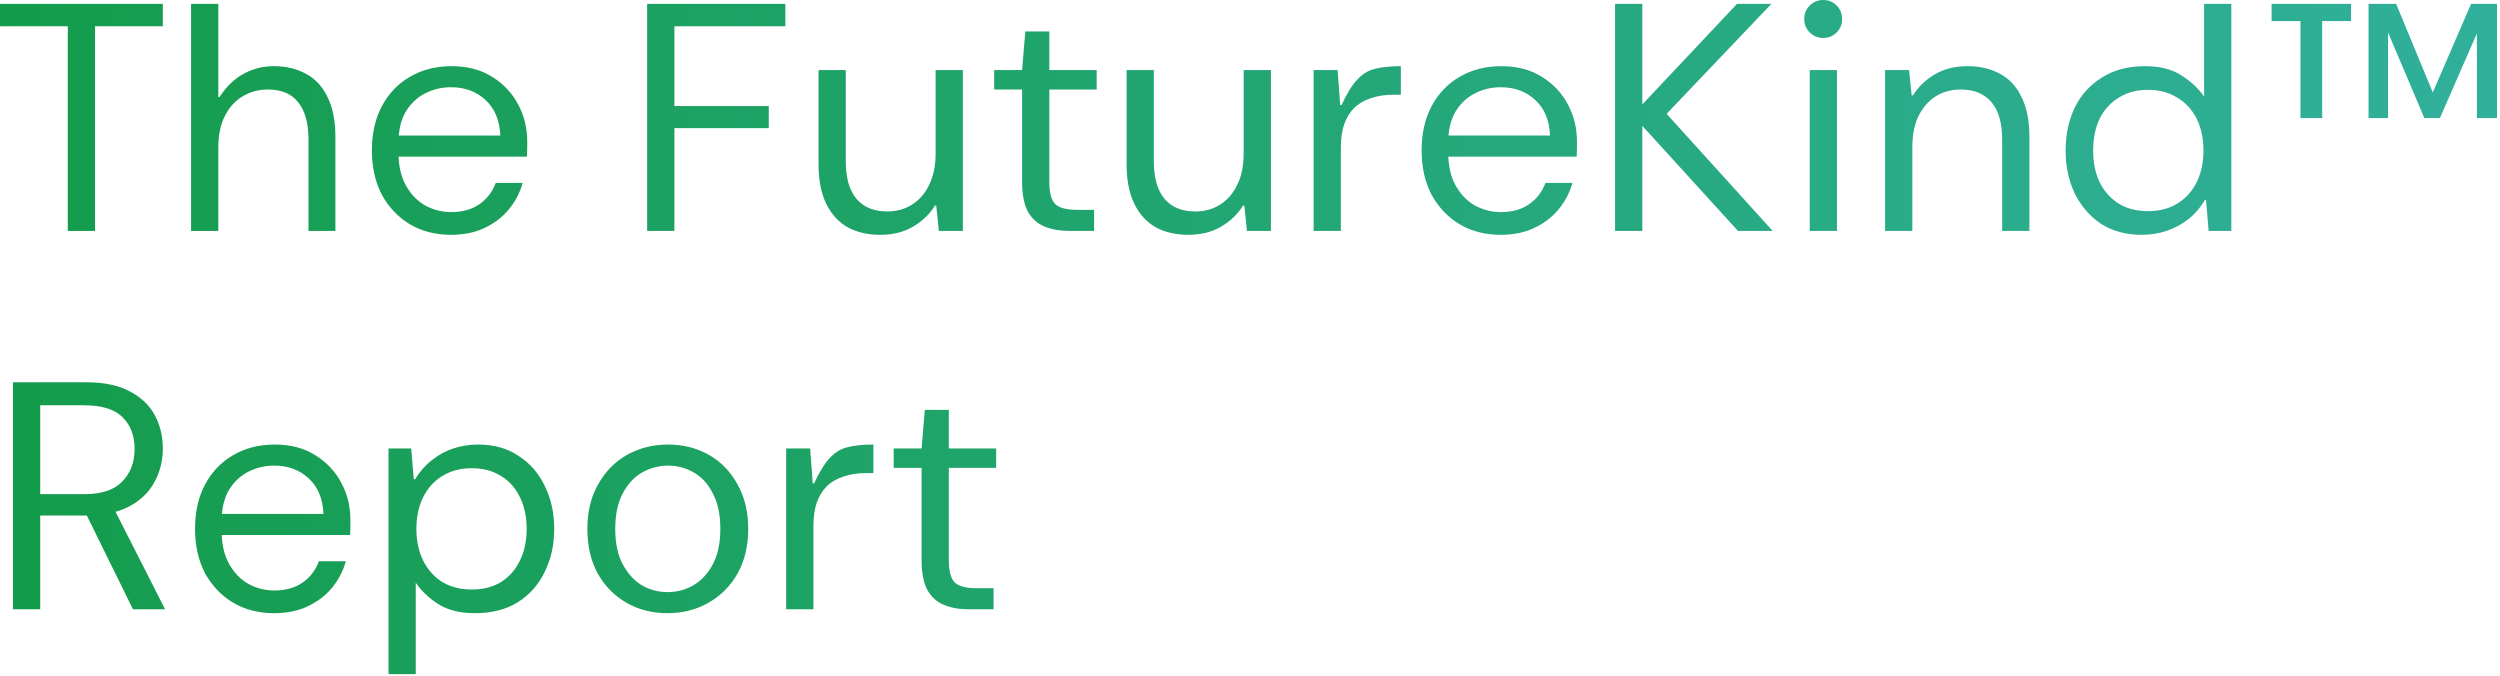<svg width="740" height="200" viewBox="0 0 740 200" fill="none" xmlns="http://www.w3.org/2000/svg">
<path d="M20.064 68.352V7.776H1.95652e-05V1.152H48.192V7.776H28.128V68.352H20.064ZM56.559 68.352V1.152H64.623V28.704H65.007C66.927 25.696 69.263 23.424 72.015 21.888C74.831 20.352 77.839 19.584 81.039 19.584C84.687 19.584 87.887 20.352 90.639 21.888C93.391 23.36 95.503 25.664 96.975 28.8C98.511 31.872 99.279 35.776 99.279 40.512V68.352H91.311V41.376C91.311 36.448 90.287 32.736 88.239 30.24C86.255 27.744 83.279 26.496 79.311 26.496C76.559 26.496 74.063 27.168 71.823 28.512C69.583 29.856 67.823 31.808 66.543 34.368C65.263 36.864 64.623 39.968 64.623 43.68V68.352H56.559ZM133.5 69.504C128.956 69.504 124.924 68.48 121.404 66.432C117.884 64.32 115.1 61.408 113.052 57.696C111.068 53.92 110.076 49.536 110.076 44.544C110.076 39.488 111.068 35.104 113.052 31.392C115.036 27.68 117.788 24.8 121.308 22.752C124.892 20.64 129.02 19.584 133.692 19.584C138.364 19.584 142.364 20.64 145.692 22.752C149.02 24.8 151.58 27.52 153.372 30.912C155.164 34.24 156.06 37.888 156.06 41.856C156.06 42.496 156.06 43.2 156.06 43.968C156.06 44.672 156.028 45.472 155.964 46.368H116.124V40.128H148.092C147.9 35.584 146.428 32.064 143.676 29.568C140.988 27.072 137.596 25.824 133.5 25.824C130.748 25.824 128.188 26.432 125.82 27.648C123.452 28.864 121.532 30.688 120.06 33.12C118.652 35.552 117.948 38.624 117.948 42.336V45.024C117.948 48.992 118.684 52.288 120.156 54.912C121.628 57.536 123.548 59.52 125.916 60.864C128.348 62.144 130.876 62.784 133.5 62.784C136.828 62.784 139.612 62.016 141.852 60.48C144.092 58.944 145.724 56.832 146.748 54.144H154.716C153.884 57.088 152.508 59.712 150.588 62.016C148.668 64.32 146.268 66.144 143.388 67.488C140.572 68.832 137.276 69.504 133.5 69.504ZM191.559 68.352V1.152H232.455V7.776H199.623V31.392H227.559V37.92H199.623V68.352H191.559ZM260.526 69.504C256.878 69.504 253.678 68.768 250.926 67.296C248.238 65.76 246.126 63.456 244.59 60.384C243.054 57.248 242.286 53.312 242.286 48.576V20.736H250.35V47.712C250.35 52.64 251.406 56.352 253.518 58.848C255.63 61.344 258.67 62.592 262.638 62.592C265.39 62.592 267.822 61.92 269.934 60.576C272.11 59.232 273.806 57.28 275.022 54.72C276.302 52.16 276.942 49.056 276.942 45.408V20.736H285.006V68.352H277.902L277.134 60.864H276.75C275.15 63.424 272.974 65.504 270.222 67.104C267.534 68.704 264.302 69.504 260.526 69.504ZM316.553 68.352C313.673 68.352 311.177 67.904 309.065 67.008C306.953 66.112 305.321 64.608 304.169 62.496C303.081 60.32 302.537 57.408 302.537 53.76V26.496H294.281V20.736H302.537L303.497 9.312H310.601V20.736H324.617V26.496H310.601V53.76C310.601 57.088 311.209 59.328 312.425 60.48C313.641 61.568 315.785 62.112 318.857 62.112H323.849V68.352H316.553ZM351.714 69.504C348.066 69.504 344.866 68.768 342.114 67.296C339.426 65.76 337.314 63.456 335.778 60.384C334.242 57.248 333.474 53.312 333.474 48.576V20.736H341.538V47.712C341.538 52.64 342.594 56.352 344.706 58.848C346.818 61.344 349.858 62.592 353.826 62.592C356.578 62.592 359.01 61.92 361.122 60.576C363.298 59.232 364.994 57.28 366.21 54.72C367.49 52.16 368.13 49.056 368.13 45.408V20.736H376.194V68.352H369.09L368.322 60.864H367.938C366.338 63.424 364.162 65.504 361.41 67.104C358.722 68.704 355.49 69.504 351.714 69.504ZM388.829 68.352V20.736H395.933L396.701 31.104H397.085C398.685 27.648 400.253 25.12 401.789 23.52C403.325 21.856 405.085 20.8 407.069 20.352C409.117 19.84 411.645 19.584 414.653 19.584V28.032H412.541C409.981 28.032 407.709 28.384 405.725 29.088C403.741 29.728 402.109 30.688 400.829 31.968C399.549 33.248 398.557 34.88 397.853 36.864C397.213 38.784 396.893 41.056 396.893 43.68V68.352H388.829ZM444.219 69.504C439.675 69.504 435.643 68.48 432.123 66.432C428.603 64.32 425.819 61.408 423.771 57.696C421.787 53.92 420.795 49.536 420.795 44.544C420.795 39.488 421.787 35.104 423.771 31.392C425.755 27.68 428.507 24.8 432.027 22.752C435.611 20.64 439.739 19.584 444.411 19.584C449.083 19.584 453.083 20.64 456.411 22.752C459.739 24.8 462.299 27.52 464.091 30.912C465.883 34.24 466.779 37.888 466.779 41.856C466.779 42.496 466.779 43.2 466.779 43.968C466.779 44.672 466.747 45.472 466.683 46.368H426.843V40.128H458.811C458.619 35.584 457.147 32.064 454.395 29.568C451.707 27.072 448.315 25.824 444.219 25.824C441.467 25.824 438.907 26.432 436.539 27.648C434.171 28.864 432.251 30.688 430.779 33.12C429.371 35.552 428.667 38.624 428.667 42.336V45.024C428.667 48.992 429.403 52.288 430.875 54.912C432.347 57.536 434.267 59.52 436.635 60.864C439.067 62.144 441.595 62.784 444.219 62.784C447.547 62.784 450.331 62.016 452.571 60.48C454.811 58.944 456.443 56.832 457.467 54.144H465.435C464.603 57.088 463.227 59.712 461.307 62.016C459.387 64.32 456.987 66.144 454.107 67.488C451.291 68.832 447.995 69.504 444.219 69.504ZM478.059 68.352V1.152H486.123V30.912L514.155 1.152H524.331L493.323 33.696L524.715 68.352H514.443L486.123 37.248V68.352H478.059ZM535.68 68.352V20.736H543.744V68.352H535.68ZM539.712 11.232C538.112 11.232 536.768 10.688 535.68 9.6C534.592 8.512 534.048 7.168 534.048 5.568C534.048 4.032 534.592 2.72 535.68 1.632C536.768 0.544 538.112 -0 539.712 -0C541.248 -0 542.56 0.544 543.648 1.632C544.736 2.72 545.28 4.064 545.28 5.664C545.28 7.2 544.736 8.512 543.648 9.6C542.56 10.688 541.248 11.232 539.712 11.232ZM557.985 68.352V20.736H565.089L565.857 28.224H566.241C567.905 25.6 570.081 23.52 572.769 21.984C575.457 20.384 578.689 19.584 582.465 19.584C586.113 19.584 589.313 20.352 592.065 21.888C594.817 23.36 596.929 25.664 598.401 28.8C599.937 31.872 600.705 35.776 600.705 40.512V68.352H592.641V41.376C592.641 36.448 591.585 32.736 589.473 30.24C587.361 27.744 584.321 26.496 580.353 26.496C577.601 26.496 575.137 27.168 572.961 28.512C570.849 29.856 569.153 31.808 567.873 34.368C566.657 36.864 566.049 39.968 566.049 43.68V68.352H557.985ZM633.884 69.504C629.276 69.504 625.276 68.416 621.884 66.24C618.556 64 615.964 60.992 614.108 57.216C612.316 53.44 611.42 49.216 611.42 44.544C611.42 39.872 612.316 35.648 614.108 31.872C615.964 28.096 618.652 25.12 622.172 22.944C625.692 20.704 629.948 19.584 634.94 19.584C639.356 19.584 642.972 20.512 645.788 22.368C648.668 24.224 650.876 26.304 652.412 28.608V1.152H660.476V68.352H653.756L652.988 59.232H652.604C651.26 61.536 649.596 63.456 647.612 64.992C645.692 66.464 643.58 67.584 641.276 68.352C638.972 69.12 636.508 69.504 633.884 69.504ZM635.804 62.496C639.132 62.496 642.012 61.76 644.444 60.288C646.94 58.752 648.86 56.64 650.204 53.952C651.548 51.264 652.22 48.128 652.22 44.544C652.22 40.96 651.548 37.824 650.204 35.136C648.86 32.448 646.94 30.368 644.444 28.896C642.012 27.36 639.132 26.592 635.804 26.592C632.476 26.592 629.596 27.36 627.164 28.896C624.732 30.368 622.844 32.448 621.5 35.136C620.22 37.824 619.58 40.96 619.58 44.544C619.58 48.128 620.22 51.264 621.5 53.952C622.844 56.64 624.732 58.752 627.164 60.288C629.596 61.76 632.476 62.496 635.804 62.496ZM672.393 6.24V1.152H695.913V6.24H687.369V34.944H680.937V6.24H672.393ZM701.097 34.944V1.152H709.257L720.105 27.36L731.433 1.152H739.113V34.944H733.161V9.888L722.217 34.944H717.609L706.857 9.6V34.944H701.097ZM3.84 180.352V113.152H25.536C30.784 113.152 35.072 114.048 38.4 115.84C41.728 117.568 44.192 119.904 45.792 122.848C47.392 125.792 48.192 129.12 48.192 132.832C48.192 136.416 47.36 139.712 45.696 142.72C44.096 145.728 41.6 148.128 38.208 149.92C34.816 151.712 30.464 152.608 25.152 152.608H11.904V180.352H3.84ZM39.36 180.352L24.576 150.304H33.6L48.864 180.352H39.36ZM11.904 146.272H24.96C30.08 146.272 33.824 145.024 36.192 142.528C38.624 140.032 39.84 136.832 39.84 132.928C39.84 128.96 38.656 125.824 36.288 123.52C33.984 121.152 30.176 119.968 24.864 119.968H11.904V146.272ZM81.156 181.504C76.612 181.504 72.581 180.48 69.061 178.432C65.54 176.32 62.757 173.408 60.709 169.696C58.724 165.92 57.733 161.536 57.733 156.544C57.733 151.488 58.724 147.104 60.709 143.392C62.693 139.68 65.445 136.8 68.965 134.752C72.549 132.64 76.677 131.584 81.349 131.584C86.02 131.584 90.02 132.64 93.349 134.752C96.677 136.8 99.237 139.52 101.029 142.912C102.821 146.24 103.717 149.888 103.717 153.856C103.717 154.496 103.717 155.2 103.717 155.968C103.717 156.672 103.685 157.472 103.621 158.368H63.781V152.128H95.749C95.556 147.584 94.085 144.064 91.332 141.568C88.644 139.072 85.252 137.824 81.156 137.824C78.404 137.824 75.844 138.432 73.477 139.648C71.109 140.864 69.189 142.688 67.716 145.12C66.308 147.552 65.605 150.624 65.605 154.336V157.024C65.605 160.992 66.341 164.288 67.812 166.912C69.284 169.536 71.204 171.52 73.573 172.864C76.004 174.144 78.532 174.784 81.156 174.784C84.484 174.784 87.269 174.016 89.508 172.48C91.749 170.944 93.38 168.832 94.404 166.144H102.373C101.541 169.088 100.165 171.712 98.245 174.016C96.325 176.32 93.924 178.144 91.044 179.488C88.228 180.832 84.933 181.504 81.156 181.504ZM114.996 199.552V132.736H121.716L122.484 141.856H122.868C124.276 139.552 125.94 137.664 127.86 136.192C129.78 134.656 131.892 133.504 134.196 132.736C136.564 131.968 139.028 131.584 141.588 131.584C146.196 131.584 150.164 132.704 153.492 134.944C156.884 137.12 159.476 140.096 161.268 143.872C163.124 147.648 164.052 151.872 164.052 156.544C164.052 161.216 163.124 165.44 161.268 169.216C159.476 172.992 156.82 176 153.3 178.24C149.844 180.416 145.588 181.504 140.532 181.504C136.116 181.504 132.468 180.576 129.588 178.72C126.772 176.864 124.596 174.784 123.06 172.48V199.552H114.996ZM139.668 174.496C142.996 174.496 145.876 173.76 148.308 172.288C150.74 170.752 152.596 168.64 153.876 165.952C155.22 163.264 155.892 160.128 155.892 156.544C155.892 152.96 155.22 149.824 153.876 147.136C152.596 144.448 150.74 142.368 148.308 140.896C145.876 139.36 142.996 138.592 139.668 138.592C136.34 138.592 133.428 139.36 130.932 140.896C128.5 142.368 126.612 144.448 125.268 147.136C123.924 149.824 123.252 152.96 123.252 156.544C123.252 160.128 123.924 163.264 125.268 165.952C126.612 168.64 128.5 170.752 130.932 172.288C133.428 173.76 136.34 174.496 139.668 174.496ZM197.57 181.504C193.09 181.504 189.058 180.48 185.474 178.432C181.89 176.384 179.042 173.504 176.93 169.792C174.882 166.016 173.858 161.6 173.858 156.544C173.858 151.488 174.914 147.104 177.026 143.392C179.138 139.616 181.986 136.704 185.57 134.656C189.218 132.608 193.282 131.584 197.762 131.584C202.242 131.584 206.274 132.608 209.858 134.656C213.442 136.704 216.258 139.616 218.306 143.392C220.418 147.104 221.474 151.488 221.474 156.544C221.474 161.6 220.418 166.016 218.306 169.792C216.194 173.504 213.314 176.384 209.666 178.432C206.082 180.48 202.05 181.504 197.57 181.504ZM197.57 175.264C200.322 175.264 202.882 174.592 205.25 173.248C207.618 171.84 209.538 169.76 211.01 167.008C212.482 164.256 213.218 160.768 213.218 156.544C213.218 152.32 212.482 148.832 211.01 146.08C209.602 143.264 207.714 141.184 205.346 139.84C202.978 138.496 200.45 137.824 197.762 137.824C195.074 137.824 192.514 138.496 190.082 139.84C187.714 141.184 185.794 143.264 184.322 146.08C182.85 148.832 182.114 152.32 182.114 156.544C182.114 160.768 182.85 164.256 184.322 167.008C185.794 169.76 187.682 171.84 189.986 173.248C192.354 174.592 194.882 175.264 197.57 175.264ZM232.704 180.352V132.736H239.808L240.576 143.104H240.96C242.56 139.648 244.128 137.12 245.664 135.52C247.2 133.856 248.96 132.8 250.944 132.352C252.992 131.84 255.52 131.584 258.528 131.584V140.032H256.416C253.856 140.032 251.584 140.384 249.6 141.088C247.616 141.728 245.984 142.688 244.704 143.968C243.424 145.248 242.432 146.88 241.728 148.864C241.088 150.784 240.768 153.056 240.768 155.68V180.352H232.704ZM286.803 180.352C283.923 180.352 281.427 179.904 279.315 179.008C277.203 178.112 275.571 176.608 274.419 174.496C273.331 172.32 272.787 169.408 272.787 165.76V138.496H264.531V132.736H272.787L273.747 121.312H280.851V132.736H294.867V138.496H280.851V165.76C280.851 169.088 281.459 171.328 282.675 172.48C283.891 173.568 286.035 174.112 289.107 174.112H294.099V180.352H286.803Z" fill="url(#paint0_linear_9258_2242)"/>
<defs>
<linearGradient id="paint0_linear_9258_2242" x1="-0.48" y1="91.352" x2="1658.41" y2="91.352" gradientUnits="userSpaceOnUse">
<stop stop-color="#149C4C"/>
<stop offset="0.6" stop-color="#3AB7B7"/>
<stop offset="1" stop-color="#02AAD9"/>
</linearGradient>
</defs>
</svg>
